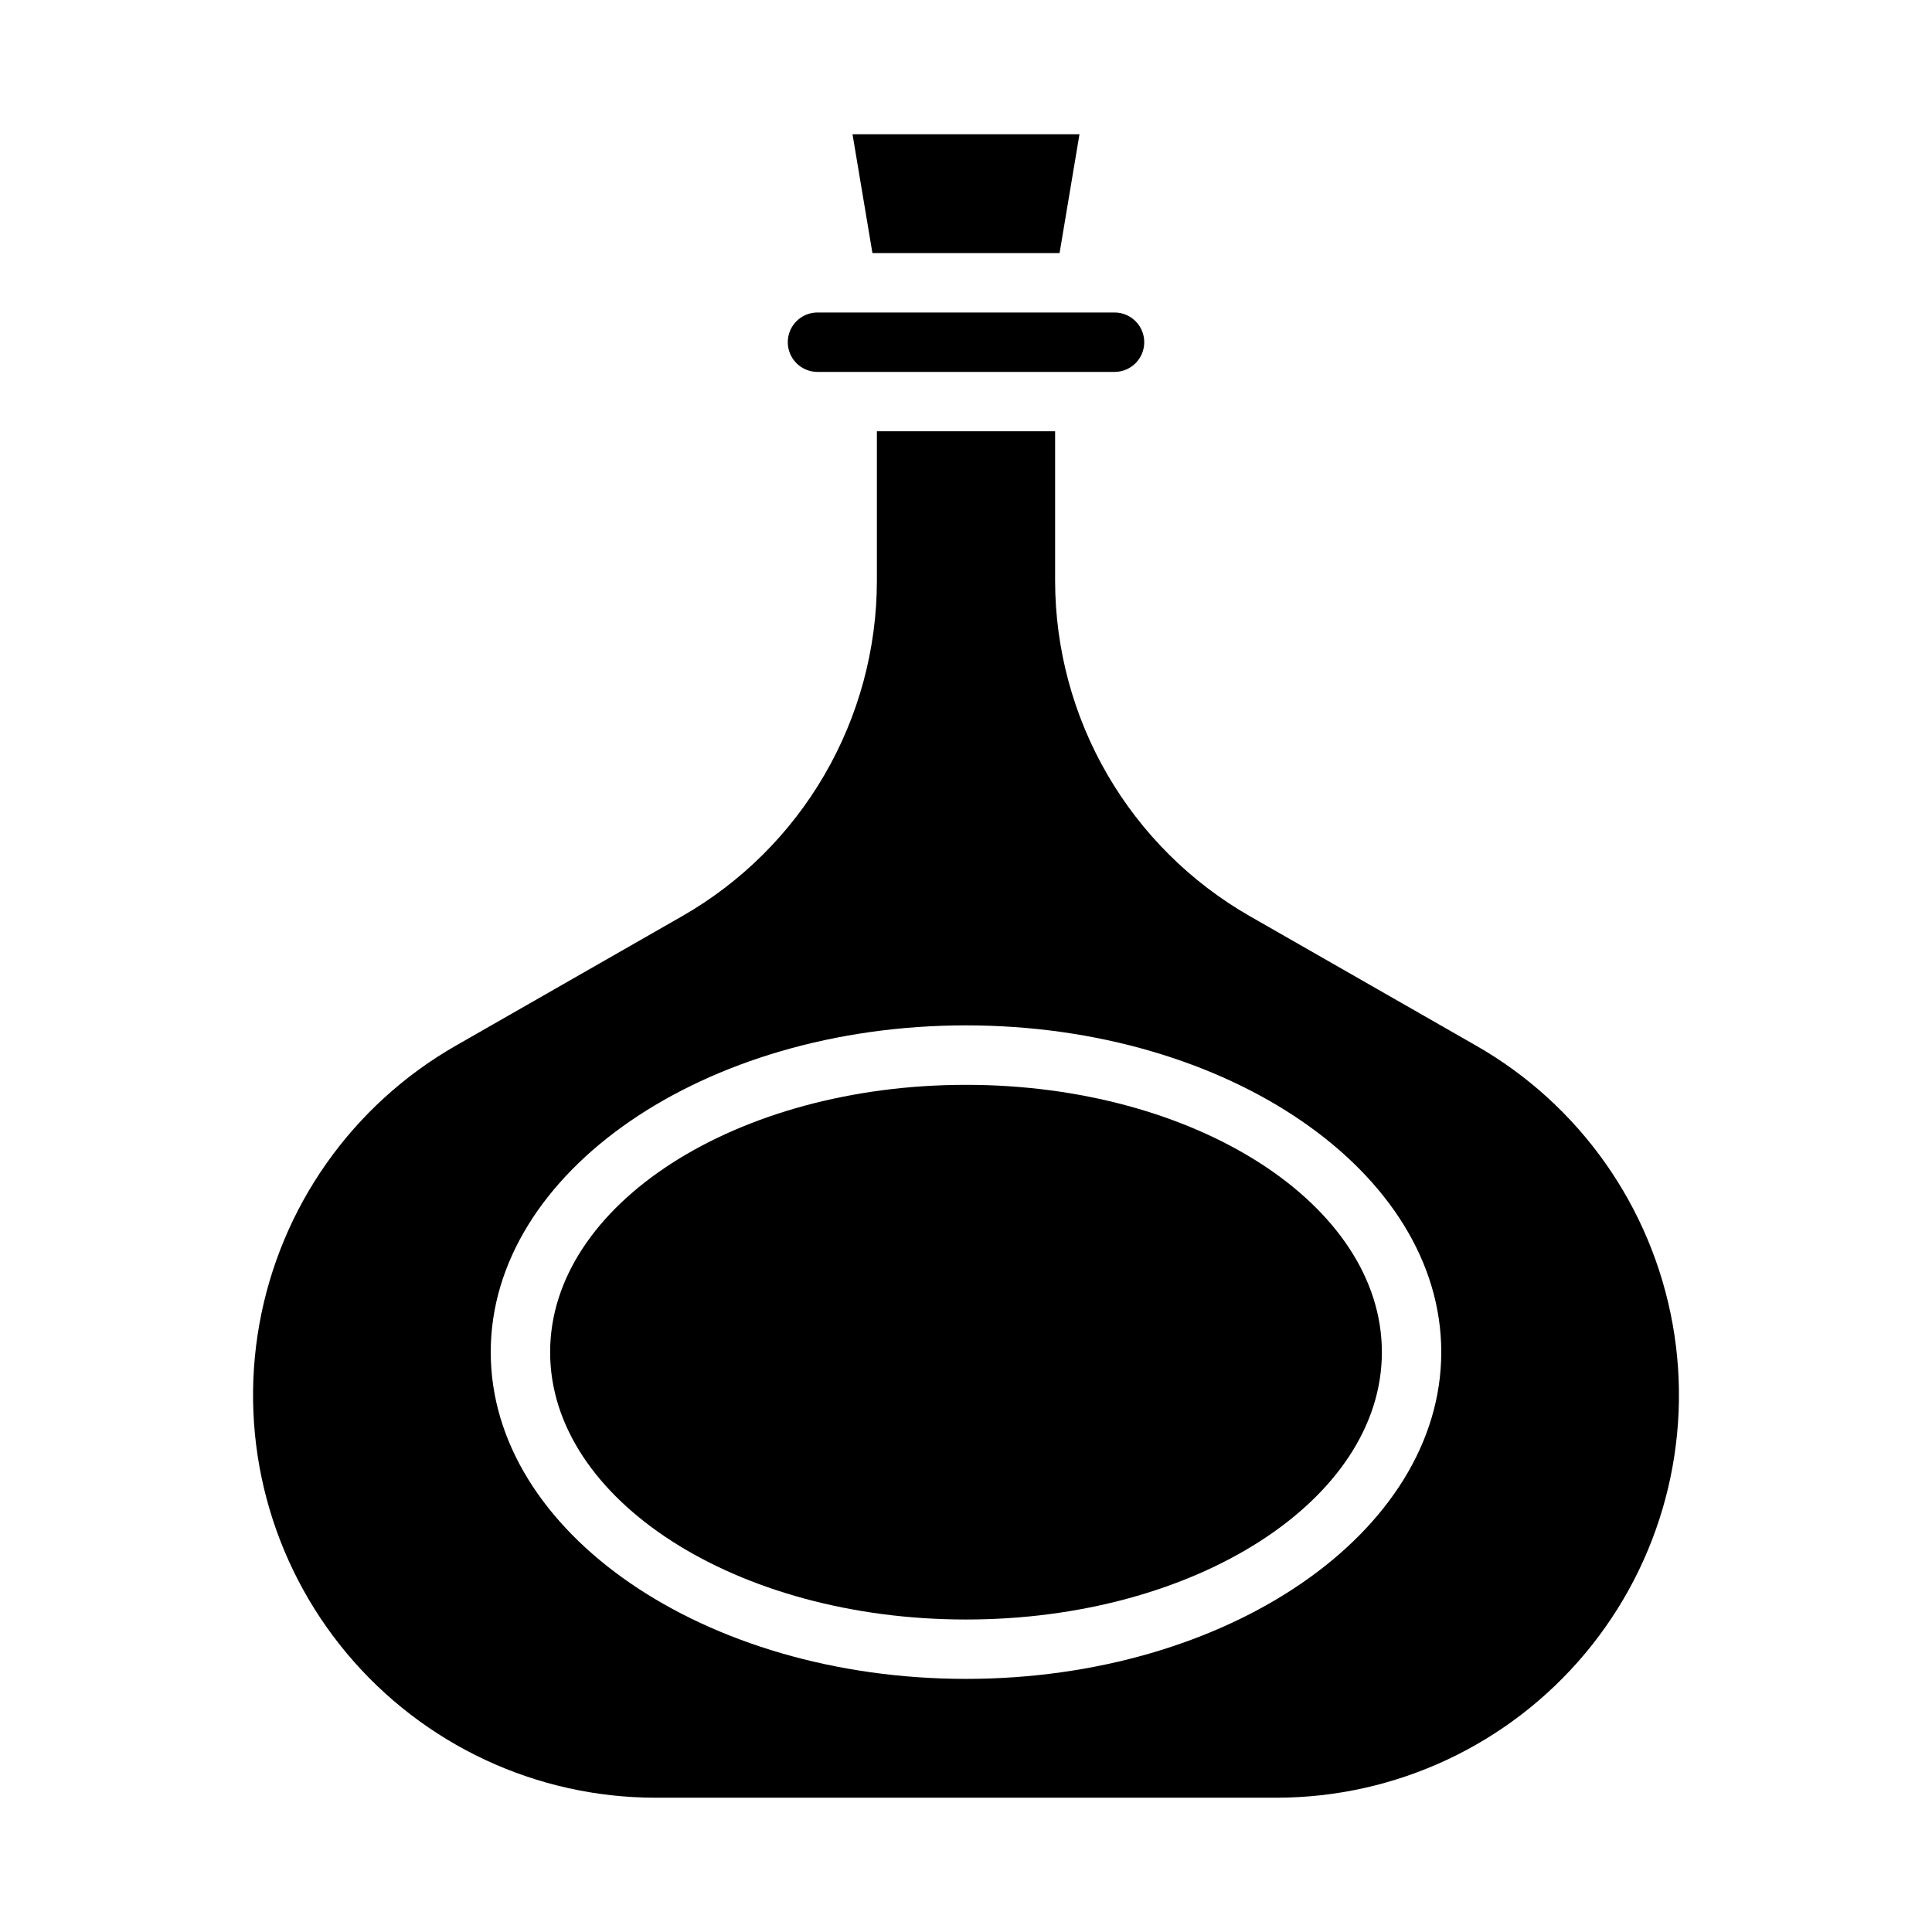 <?xml version="1.0" encoding="UTF-8"?>
<!-- Uploaded to: ICON Repo, www.svgrepo.com, Generator: ICON Repo Mixer Tools -->
<svg fill="#000000" width="800px" height="800px" version="1.1" viewBox="144 144 512 512" xmlns="http://www.w3.org/2000/svg">
 <g>
  <path d="m535.16 421.09-59.984-34.32c-15.641-8.961-28.645-21.887-37.699-37.477-9.051-15.59-13.832-33.293-13.863-51.32v-39.676h-47.23v39.676c-0.027 18.027-4.809 35.73-13.863 51.32-9.051 15.59-22.055 28.516-37.699 37.477l-59.984 34.32c-27.434 15.668-46.512 42.691-52.094 73.785-5.586 31.094 2.898 63.062 23.168 87.297 20.27 24.234 50.234 38.238 81.824 38.238h164.53c31.59 0 61.559-14.004 81.824-38.238 20.27-24.234 28.754-56.203 23.172-87.297-5.586-31.094-24.664-58.117-52.098-73.785zm-135.16 167.83c-69.445 0-125.95-38.848-125.95-86.594 0-47.742 56.504-86.594 125.95-86.594 69.445 0 125.95 38.848 125.95 86.594-0.004 47.746-56.508 86.594-125.95 86.594z"/>
  <path d="m510.21 502.34c0 39.129-49.344 70.848-110.21 70.848-60.867 0-110.21-31.719-110.21-70.848 0-39.129 49.344-70.848 110.21-70.848 60.863 0 110.21 31.719 110.21 70.848"/>
  <path d="m352.77 234.69c0 2.086 0.832 4.09 2.305 5.566 1.477 1.477 3.481 2.305 5.566 2.305h78.723c4.348 0 7.871-3.523 7.871-7.871s-3.523-7.875-7.871-7.875h-78.723c-4.348 0-7.871 3.527-7.871 7.875z"/>
  <path d="m430.07 179.58h-60.145l5.277 31.488h49.594z"/>
 </g>
</svg>